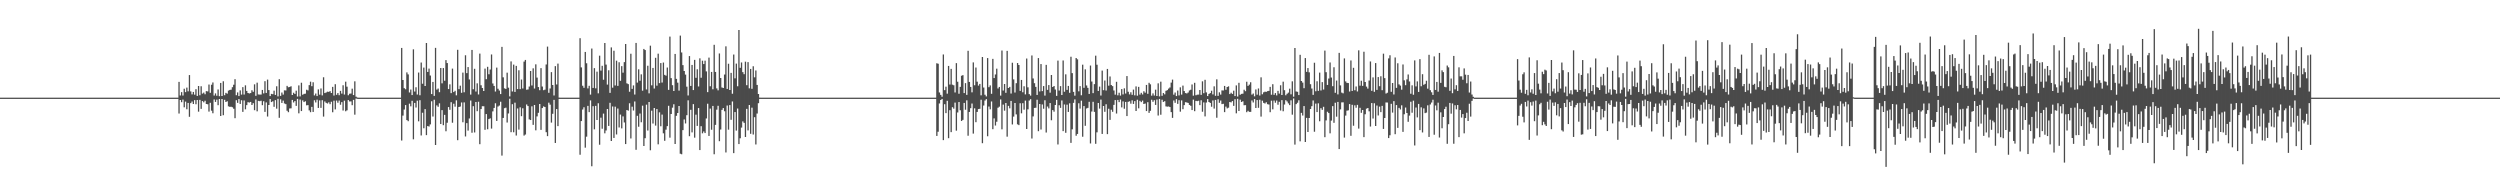<?xml version="1.0" encoding="UTF-8"?>
<svg xmlns="http://www.w3.org/2000/svg" width="1920" height="150">
  <path d="M0 74.995h1v1.000H0zM1 74.994h1v1.000H1zM2 74.996h1v1.000H2zM3 74.996h1v1.000H3zM4 74.996h1v1.000H4zM5 74.996h1v1.000H5zM6 74.996h1v1.000H6zM7 74.996h1v1.000H7zM8 74.996h1v1.000H8zM9 74.997h1v1.000H9zM10 74.996h1v1.000H10zM11 74.996h1v1.000H11zM12 74.996h1v1.000H12zM13 74.996h1v1.000H13zM14 74.997h1v1.000H14zM15 74.995h1v1.000H15zM16 74.996h1v1.000H16zM17 74.996h1v1.000H17zM18 74.995h1v1.000H18zM19 74.996h1v1.000H19zM20 74.997h1v1.000H20zM21 74.996h1v1.000H21zM22 74.997h1v1.000H22zM23 74.996h1v1.000H23zM24 74.996h1v1.000H24zM25 74.997h1v1.000H25zM26 74.997h1v1.000H26zM27 74.996h1v1.000H27zM28 74.997h1v1.000H28zM29 74.997h1v1.000H29zM30 74.997h1v1.000H30zM31 74.997h1v1.000H31zM32 74.997h1v1.000H32zM33 74.997h1v1.000H33zM34 74.997h1v1.000H34zM35 74.997h1v1.000H35zM36 74.997h1v1.000H36zM37 74.996h1v1.000H37zM38 74.997h1v1.000H38zM39 74.996h1v1.000H39zM40 74.997h1v1.000H40zM41 74.997h1v1.000H41zM42 74.996h1v1.000H42zM43 74.997h1v1.000H43zM44 74.997h1v1.000H44zM45 74.997h1v1.000H45zM46 74.997h1v1.000H46zM47 74.997h1v1.000H47zM48 74.997h1v1.000H48zM49 74.996h1v1.000H49zM50 74.997h1v1.000H50zM51 74.997h1v1.000H51zM52 74.997h1v1.000H52zM53 74.997h1v1.000H53zM54 74.997h1v1.000H54zM55 74.997h1v1.000H55zM56 74.997h1v1.000H56zM57 74.997h1v1.000H57zM58 74.997h1v1.000H58zM59 74.997h1v1.000H59zM60 74.997h1v1.000H60zM61 74.997h1v1.000H61zM62 74.997h1v1.000H62zM63 74.997h1v1.000H63zM64 74.997h1v1.000H64zM65 74.997h1v1.000H65zM66 74.998h1v1.000H66zM67 74.997h1v1.000H67zM68 74.997h1v1.000H68zM69 74.997h1v1.000H69zM70 74.997h1v1.000H70zM71 74.997h1v1.000H71zM72 74.997h1v1.000H72zM73 74.997h1v1.000H73zM74 74.997h1v1.000H74zM75 74.998h1v1.000H75zM76 74.997h1v1.000H76zM77 74.997h1v1.000H77zM78 74.997h1v1.000H78zM79 74.997h1v1.000H79zM80 74.997h1v1.000H80zM81 74.997h1v1.000H81zM82 74.997h1v1.000H82zM83 74.997h1v1.000H83zM84 74.997h1v1.000H84zM85 74.997h1v1.000H85zM86 74.997h1v1.000H86zM87 74.997h1v1.000H87zM88 74.997h1v1.000H88zM89 74.997h1v1.000H89zM90 74.997h1v1.000H90zM91 74.997h1v1.000H91zM92 74.997h1v1.000H92zM93 74.997h1v1.000H93zM94 74.997h1v1.000H94zM95 74.997h1v1.000H95zM96 74.997h1v1.000H96zM97 74.997h1v1.000H97zM98 74.997h1v1.000H98zM99 74.997h1v1.000H99zM100 74.998h1v1.000H100zM101 74.997h1v1.000H101zM102 74.997h1v1.000H102zM103 74.998h1v1.000H103zM104 74.998h1v1.000H104zM105 74.997h1v1.000H105zM106 74.997h1v1.000H106zM107 74.997h1v1.000H107zM108 74.997h1v1.000H108zM109 74.997h1v1.000H109zM110 74.997h1v1.000H110zM111 74.998h1v1.000H111zM112 74.998h1v1.000H112zM113 74.998h1v1.000H113zM114 74.998h1v1.000H114zM115 74.997h1v1.000H115zM116 74.997h1v1.000H116zM117 74.998h1v1.000H117zM118 74.997h1v1.000H118zM119 74.997h1v1.000H119zM120 74.997h1v1.000H120zM121 74.997h1v1.000H121zM122 74.997h1v1.000H122zM123 74.997h1v1.000H123zM124 74.997h1v1.000H124zM125 74.997h1v1.000H125zM126 74.997h1v1.000H126zM127 74.997h1v1.000H127zM128 74.997h1v1.000H128zM129 74.997h1v1.000H129zM130 74.997h1v1.000H130zM131 74.997h1v1.000H131zM132 74.997h1v1.000H132zM133 74.997h1v1.000H133zM134 74.997h1v1.000H134zM135 74.997h1v1.000H135zM136 74.997h1v1.000H136zM137 62.884h1v24.288H137zM138 73.297h1v3.516H138zM139 70.740h1v7.732H139zM140 73.383h1v3.109H140zM141 68.148h1v14.282H141zM142 70.755h1v7.289H142zM143 67.297h1v16.608H143zM144 70.123h1v8.906H144zM145 57.635h1v32.065H145zM146 70.202h1v9.025H146zM147 72.485h1v5.482H147zM148 70.610h1v9.272H148zM149 72.709h1v4.175H149zM150 68.512h1v11.557H150zM151 73.680h1v3.144H151zM152 66.050h1v19.708H152zM153 73.189h1v3.522H153zM154 66.268h1v17.354H154zM155 71.883h1v5.721H155zM156 71.110h1v7.505H156zM157 72.381h1v4.967H157zM158 69.975h1v9.882H158zM159 70.209h1v9.859H159zM160 64.917h1v20.784H160zM161 71.246h1v7.691H161zM162 65.068h1v19.923H162zM163 63.348h1v23.651H163zM164 73.395h1v3.002H164zM165 71.740h1v6.562H165zM166 73.510h1v3.042H166zM167 68.715h1v12.054H167zM168 73.862h1v2.192H168zM169 63.704h1v25.397H169zM170 73.716h1v2.296H170zM171 62.437h1v26.062H171zM172 73.111h1v3.540H172zM173 71.342h1v7.011H173zM174 71.951h1v5.832H174zM175 69.594h1v12.080H175zM176 69.054h1v13.033H176zM177 68.845h1v13.105H177zM178 66.988h1v15.389H178zM179 65.062h1v18.442H179zM180 60.804h1v29.987H180zM181 73.124h1v3.829H181zM182 70.987h1v8.009H182zM183 73.770h1v2.291H183zM184 69.433h1v10.407H184zM185 72.645h1v4.339H185zM186 66.919h1v19.010H186zM187 72.590h1v4.576H187zM188 65.542h1v18.442H188zM189 69.833h1v10.930H189zM190 71.427h1v7.065H190zM191 71.758h1v7.001H191zM192 71.490h1v6.808H192zM193 69.330h1v11.289H193zM194 70.525h1v8.740H194zM195 64.760h1v19.890H195zM196 73.594h1v2.801H196zM197 63.479h1v22.031H197zM198 72.570h1v4.894H198zM199 72.657h1v5.066H199zM200 72.622h1v4.748H200zM201 69.060h1v11.754H201zM202 71.718h1v6.033H202zM203 62.368h1v23.538H203zM204 71.384h1v7.264H204zM205 61.155h1v28.361H205zM206 69.166h1v11.454H206zM207 73.756h1v2.329H207zM208 72.107h1v6.264H208zM209 72.332h1v5.434H209zM210 69.654h1v12.366H210zM211 72.899h1v4.015H211zM212 66.227h1v17.221H212zM213 74.046h1v1.817H213zM214 60.834h1v29.652H214zM215 73.634h1v2.664H215zM216 71.042h1v8.032H216zM217 72.678h1v4.565H217zM218 69.379h1v10.095H218zM219 69.460h1v10.531H219zM220 65.955h1v19.083H220zM221 67.005h1v19.165H221zM222 66.789h1v16.509H222zM223 66.257h1v16.933H223zM224 72.963h1v3.780H224zM225 71.219h1v7.455H225zM226 72.136h1v5.474H226zM227 69.621h1v11.701H227zM228 74.134h1v1.784H228zM229 65.563h1v21.501H229zM230 74.029h1v2.410H230zM231 63.557h1v21.718H231zM232 72.771h1v4.316H232zM233 72.095h1v6.273H233zM234 71.914h1v5.873H234zM235 68.924h1v11.958H235zM236 69.421h1v11.322H236zM237 65.380h1v19.426H237zM238 62.735h1v23.434H238zM239 66.192h1v15.866H239zM240 63.171h1v22.779H240zM241 73.280h1v3.722H241zM242 71.844h1v6.853H242zM243 73.797h1v2.746H243zM244 68.647h1v14.249H244zM245 72.682h1v4.424H245zM246 67.924h1v14.897H246zM247 73.268h1v3.709H247zM248 59.356h1v30.196H248zM249 71.481h1v6.450H249zM250 71.030h1v7.961H250zM251 70.414h1v9.116H251zM252 70.554h1v8.012H252zM253 69.999h1v10.017H253zM254 71.445h1v6.683H254zM255 66.690h1v19.505H255zM256 73.377h1v3.931H256zM257 64.663h1v19.332H257zM258 72.798h1v4.405H258zM259 71.456h1v7.425H259zM260 73.101h1v4.101H260zM261 69.790h1v10.640H261zM262 71.868h1v6.549H262zM263 65.468h1v19.414H263zM264 72.594h1v4.709H264zM265 62.696h1v22.751H265zM266 66.579h1v18.133H266zM267 73.187h1v3.678H267zM268 72.003h1v5.942H268zM269 71.812h1v6.071H269zM270 68.094h1v12.676H270zM271 73.005h1v3.709H271zM272 62.482h1v25.596H272zM273 74.240h1v1.433H273zM274 74.924h1v1.000H274zM275 74.995h1v1.000H275zM276 74.995h1v1.000H276zM277 74.995h1v1.000H277zM278 74.996h1v1.000H278zM279 74.996h1v1.000H279zM280 74.996h1v1.000H280zM281 74.996h1v1.000H281zM282 74.996h1v1.000H282zM283 74.996h1v1.000H283zM284 74.995h1v1.000H284zM285 74.997h1v1.000H285zM286 74.996h1v1.000H286zM287 74.996h1v1.000H287zM288 74.996h1v1.000H288zM289 74.995h1v1.000H289zM290 74.995h1v1.000H290zM291 74.996h1v1.000H291zM292 74.996h1v1.000H292zM293 74.997h1v1.000H293zM294 74.996h1v1.000H294zM295 74.996h1v1.000H295zM296 74.996h1v1.000H296zM297 74.997h1v1.000H297zM298 74.996h1v1.000H298zM299 74.995h1v1.000H299zM300 74.996h1v1.000H300zM301 74.997h1v1.000H301zM302 74.996h1v1.000H302zM303 74.996h1v1.000H303zM304 74.996h1v1.000H304zM305 74.997h1v1.000H305zM306 74.997h1v1.000H306zM307 74.997h1v1.000H307zM308 36.806h1v71.097H308zM309 61.443h1v27.342H309zM310 67.762h1v16.375H310zM311 68.545h1v12.152H311zM312 55.625h1v36.597H312zM313 57.140h1v35.931H313zM314 71.033h1v8.586H314zM315 68.759h1v12.925H315zM316 73.008h1v4.392H316zM317 37.904h1v69.109H317zM318 70.275h1v8.785H318zM319 67.005h1v15.584H319zM320 72.628h1v4.676H320zM321 55.689h1v37.488H321zM322 73.189h1v3.741H322zM323 48.015h1v56.004H323zM324 64.306h1v22.257H324zM325 51.914h1v46.600H325zM326 66.055h1v17.769H326zM327 33.028h1v70.736H327zM328 55.257h1v41.550H328zM329 52.706h1v44.468H329zM330 58.011h1v37.541H330zM331 72.263h1v5.511H331zM332 62.913h1v26.574H332zM333 73.650h1v2.934H333zM334 36.740h1v74.598H334zM335 68.805h1v12.136H335zM336 68.019h1v13.988H336zM337 70.830h1v8.529H337zM338 52.219h1v43.005H338zM339 63.993h1v20.584H339zM340 52.271h1v43.886H340zM341 62.001h1v26.197H341zM342 46.178h1v54.639H342zM343 48.428h1v45.856H343zM344 68.403h1v13.800H344zM345 64.750h1v19.601H345zM346 71.543h1v6.949H346zM347 52.694h1v41.542H347zM348 70.703h1v8.941H348zM349 69.713h1v12.183H349zM350 73.204h1v3.842H350zM351 38.242h1v69.439H351zM352 68.468h1v13.704H352zM353 65.800h1v16.007H353zM354 71.263h1v7.407H354zM355 55.736h1v38.145H355zM356 70.883h1v7.763H356zM357 42.458h1v62.350H357zM358 56.152h1v38.400H358zM359 51.482h1v48.802H359zM360 61.028h1v29.934H360zM361 72.638h1v4.568H361zM362 38.337h1v63.582H362zM363 68.557h1v13.021H363zM364 52.831h1v48.921H364zM365 70.322h1v8.023H365zM366 64.023h1v21.401H366zM367 72.546h1v5.591H367zM368 41.173h1v69.549H368zM369 65.489h1v18.284H369zM370 67.607h1v13.942H370zM371 69.899h1v11.730H371zM372 52.709h1v46.980H372zM373 60.800h1v26.806H373zM374 51.300h1v47.969H374zM375 57.013h1v34.427H375zM376 53.396h1v37.501H376zM377 41.831h1v56.919H377zM378 64.111h1v21.468H378zM379 66.004h1v16.882H379zM380 70.288h1v9.029H380zM381 51.901h1v40.986H381zM382 68.152h1v13.662H382zM383 69.503h1v11.539H383zM384 72.227h1v5.925H384zM385 35.994h1v83.489H385zM386 59.387h1v31.183H386zM387 67.853h1v15.269H387zM388 68.312h1v14.355H388zM389 55.787h1v38.292H389zM390 67.318h1v19.801H390zM391 74.013h1v1.836H391zM392 47.140h1v54.397H392zM393 70.222h1v9.779H393zM394 49.628h1v51.931H394zM395 70.606h1v8.226H395zM396 50.611h1v53.467H396zM397 68.383h1v14.908H397zM398 53.943h1v45.577H398zM399 68.468h1v13.975H399zM400 61.065h1v28.160H400zM401 67.934h1v15.239H401zM402 47.294h1v56.841H402zM403 46.032h1v57.264H403zM404 68.907h1v11.312H404zM405 68.691h1v12.768H405zM406 66.434h1v25.267H406zM407 54.523h1v37.663H407zM408 65.639h1v16.003H408zM409 52.470h1v43.418H409zM410 67.989h1v12.668H410zM411 49.428h1v50.679H411zM412 59.583h1v29.795H412zM413 66.846h1v19.797H413zM414 69.279h1v10.594H414zM415 52.345h1v47.398H415zM416 66.433h1v16.545H416zM417 69.270h1v12.455H417zM418 68.848h1v13.304H418zM419 49.520h1v52.024H419zM420 35.810h1v68.727H420zM421 71.248h1v7.599H421zM422 67.944h1v12.429H422zM423 55.389h1v38.775H423zM424 65.283h1v22.103H424zM425 73.317h1v3.386H425zM426 50.804h1v58.994H426zM427 64.856h1v18.912H427zM428 48.864h1v48.023H428zM429 74.979h1v1.000H429zM430 74.997h1v1.000H430zM431 74.997h1v1.000H431zM432 74.997h1v1.000H432zM433 74.997h1v1.000H433zM434 74.997h1v1.000H434zM435 74.997h1v1.000H435zM436 74.996h1v1.000H436zM437 74.997h1v1.000H437zM438 74.997h1v1.000H438zM439 74.996h1v1.000H439zM440 74.997h1v1.000H440zM441 74.997h1v1.000H441zM442 74.997h1v1.000H442zM443 74.996h1v1.000H443zM444 74.997h1v1.000H444zM445 29.346h1v89.503H445zM446 51.752h1v41.241H446zM447 65.850h1v18.263H447zM448 67.439h1v14.943H448zM449 39.886h1v73.542H449zM450 48.578h1v56.376H450zM451 67.876h1v13.443H451zM452 65.871h1v20.226H452zM453 72.657h1v4.452H453zM454 37.299h1v90.400H454zM455 67.536h1v14.010H455zM456 52.347h1v46.963H456zM457 67.853h1v13.466H457zM458 55.048h1v37.094H458zM459 71.684h1v7.610H459zM460 42.766h1v68.370H460zM461 54.233h1v36.113H461zM462 50.515h1v48.329H462zM463 61.235h1v26.023H463zM464 33.037h1v69.365H464zM465 49.603h1v50.586H465zM466 64.955h1v18.753H466zM467 53.970h1v42.740H467zM468 71.323h1v7.638H468zM469 36.390h1v71.923H469zM470 67.317h1v14.424H470zM471 38.973h1v66.941H471zM472 65.647h1v16.279H472zM473 46.613h1v56.662H473zM474 65.961h1v17.410H474zM475 47.807h1v50.094H475zM476 62.074h1v25.919H476zM477 50.776h1v47.839H477zM478 55.812h1v33.585H478zM479 47.700h1v46.355H479zM480 33.775h1v76.880H480zM481 63.990h1v20.472H481zM482 64.628h1v20.355H482zM483 70.455h1v8.831H483zM484 41.253h1v65.108H484zM485 68.259h1v13.666H485zM486 65.583h1v19.321H486zM487 72.618h1v5.311H487zM488 32.955h1v82.088H488zM489 63.430h1v25.484H489zM490 53.252h1v44.104H490zM491 61.987h1v25.191H491zM492 57.071h1v36.833H492zM493 69.631h1v11.525H493zM494 37.604h1v74.517H494zM495 38.451h1v67.705H495zM496 68.727h1v11.639H496zM497 50.480h1v49.776H497zM498 71.684h1v6.642H498zM499 35.051h1v80.329H499zM500 65.545h1v19.453H500zM501 52.150h1v42.733H501zM502 68.000h1v14.935H502zM503 44.407h1v52.079H503zM504 65.769h1v18.015H504zM505 41.232h1v69.616H505zM506 63.847h1v22.429H506zM507 48.439h1v48.547H507zM508 63.399h1v24.622H508zM509 48.002h1v54.402H509zM510 57.478h1v50.669H510zM511 58.121h1v41.470H511zM512 51.843h1v45.020H512zM513 69.027h1v12.220H513zM514 28.093h1v77.633H514zM515 59.996h1v27.547H515zM516 65.453h1v17.236H516zM517 69.906h1v10.154H517zM518 41.441h1v69.147H518zM519 60.593h1v28.348H519zM520 63.493h1v23.293H520zM521 69.575h1v11.851H521zM522 27.328h1v90.733H522zM523 40.283h1v78.186H523zM524 50.027h1v49.932H524zM525 54.508h1v37.253H525zM526 57.314h1v37.529H526zM527 66.576h1v21.875H527zM528 73.323h1v3.740H528zM529 43.062h1v61.556H529zM530 66.010h1v18.340H530zM531 49.879h1v51.793H531zM532 69.177h1v10.816H532zM533 45.978h1v59.761H533zM534 59.742h1v28.346H534zM535 53.185h1v43.507H535zM536 66.390h1v16.614H536zM537 44.807h1v70.434H537zM538 59.706h1v37.231H538zM539 46.612h1v55.788H539zM540 49.185h1v51.798H540zM541 46.568h1v55.637H541zM542 54.845h1v36.111H542zM543 70.740h1v8.935H543zM544 44.220h1v60.169H544zM545 66.245h1v17.135H545zM546 55.246h1v44.392H546zM547 68.572h1v12.770H547zM548 34.426h1v84.060H548zM549 55.226h1v40.653H549zM550 67.898h1v16.332H550zM551 69.354h1v11.904H551zM552 41.086h1v67.348H552zM553 59.924h1v39.533H553zM554 67.186h1v17.197H554zM555 67.577h1v15.410H555zM556 57.230h1v28.239H556zM557 35.588h1v81.485H557zM558 68.307h1v12.741H558zM559 48.937h1v50.631H559zM560 69.102h1v11.565H560zM561 55.940h1v36.057H561zM562 72.007h1v5.914H562zM563 41.886h1v75.741H563zM564 60.171h1v25.920H564zM565 48.836h1v51.488H565zM566 66.235h1v17.136H566zM567 23.035h1v87.632H567zM568 52.069h1v54.124H568zM569 47.998h1v50.012H569zM570 55.422h1v37.836H570zM571 56.973h1v37.414H571zM572 47.386h1v57.820H572zM573 65.412h1v18.196H573zM574 47.708h1v52.461H574zM575 67.835h1v12.803H575zM576 52.921h1v49.845H576zM577 68.221h1v14.493H577zM578 50.887h1v52.430H578zM579 59.366h1v30.642H579zM580 54.113h1v56.835H580zM581 65.217h1v21.969H581zM582 72.203h1v7.040H582zM583 74.983h1v1.000H583zM584 74.997h1v1.000H584zM585 74.997h1v1.000H585zM586 74.997h1v1.000H586zM587 74.997h1v1.000H587zM588 74.997h1v1.000H588zM589 74.997h1v1.000H589zM590 74.997h1v1.000H590zM591 74.997h1v1.000H591zM592 74.996h1v1.000H592zM593 74.997h1v1.000H593zM594 74.997h1v1.000H594zM595 74.996h1v1.000H595zM596 74.997h1v1.000H596zM597 74.996h1v1.000H597zM598 74.996h1v1.000H598zM599 74.997h1v1.000H599zM600 74.996h1v1.000H600zM601 74.996h1v1.000H601zM602 74.996h1v1.000H602zM603 74.997h1v1.000H603zM604 74.996h1v1.000H604zM605 74.997h1v1.000H605zM606 74.996h1v1.000H606zM607 74.996h1v1.000H607zM608 74.995h1v1.000H608zM609 74.996h1v1.000H609zM610 74.996h1v1.000H610zM611 74.996h1v1.000H611zM612 74.996h1v1.000H612zM613 74.996h1v1.000H613zM614 74.996h1v1.000H614zM615 74.996h1v1.000H615zM616 74.996h1v1.000H616zM617 74.996h1v1.000H617zM618 74.996h1v1.000H618zM619 74.995h1v1.000H619zM620 74.996h1v1.000H620zM621 74.995h1v1.000H621zM622 74.995h1v1.000H622zM623 74.996h1v1.000H623zM624 74.995h1v1.000H624zM625 74.995h1v1.000H625zM626 74.995h1v1.000H626zM627 74.995h1v1.000H627zM628 74.996h1v1.000H628zM629 74.995h1v1.000H629zM630 74.995h1v1.000H630zM631 74.996h1v1.000H631zM632 74.995h1v1.000H632zM633 74.995h1v1.000H633zM634 74.996h1v1.000H634zM635 74.996h1v1.000H635zM636 74.995h1v1.000H636zM637 74.995h1v1.000H637zM638 74.994h1v1.000H638zM639 74.995h1v1.000H639zM640 74.995h1v1.000H640zM641 74.995h1v1.000H641zM642 74.995h1v1.000H642zM643 74.996h1v1.000H643zM644 74.995h1v1.000H644zM645 74.995h1v1.000H645zM646 74.995h1v1.000H646zM647 74.994h1v1.000H647zM648 74.995h1v1.000H648zM649 74.996h1v1.000H649zM650 74.995h1v1.000H650zM651 74.995h1v1.000H651zM652 74.995h1v1.000H652zM653 74.993h1v1.000H653zM654 74.995h1v1.000H654zM655 74.995h1v1.000H655zM656 74.995h1v1.000H656zM657 74.995h1v1.000H657zM658 74.995h1v1.000H658zM659 74.995h1v1.000H659zM660 74.995h1v1.000H660zM661 74.994h1v1.000H661zM662 74.995h1v1.000H662zM663 74.995h1v1.000H663zM664 74.995h1v1.000H664zM665 74.994h1v1.000H665zM666 74.995h1v1.000H666zM667 74.995h1v1.000H667zM668 74.995h1v1.000H668zM669 74.995h1v1.000H669zM670 74.995h1v1.000H670zM671 74.995h1v1.000H671zM672 74.995h1v1.000H672zM673 74.995h1v1.000H673zM674 74.994h1v1.000H674zM675 74.994h1v1.000H675zM676 74.995h1v1.000H676zM677 74.994h1v1.000H677zM678 74.995h1v1.000H678zM679 74.995h1v1.000H679zM680 74.994h1v1.000H680zM681 74.995h1v1.000H681zM682 74.995h1v1.000H682zM683 74.995h1v1.000H683zM684 74.995h1v1.000H684zM685 74.993h1v1.000H685zM686 74.994h1v1.000H686zM687 74.994h1v1.000H687zM688 74.995h1v1.000H688zM689 74.995h1v1.000H689zM690 74.995h1v1.000H690zM691 74.994h1v1.000H691zM692 74.995h1v1.000H692zM693 74.995h1v1.000H693zM694 74.995h1v1.000H694zM695 74.995h1v1.000H695zM696 74.995h1v1.000H696zM697 74.994h1v1.000H697zM698 74.995h1v1.000H698zM699 74.994h1v1.000H699zM700 74.995h1v1.000H700zM701 74.995h1v1.000H701zM702 74.995h1v1.000H702zM703 74.996h1v1.000H703zM704 74.994h1v1.000H704zM705 74.994h1v1.000H705zM706 74.996h1v1.000H706zM707 74.994h1v1.000H707zM708 74.995h1v1.000H708zM709 74.995h1v1.000H709zM710 74.995h1v1.000H710zM711 74.994h1v1.000H711zM712 74.995h1v1.000H712zM713 74.995h1v1.000H713zM714 74.995h1v1.000H714zM715 74.994h1v1.000H715zM716 74.995h1v1.000H716zM717 74.995h1v1.000H717zM718 74.996h1v1.000H718zM719 48.570h1v55.822H719zM720 48.950h1v52.240H720zM721 71.024h1v8.431H721zM722 72.838h1v3.955H722zM723 74.267h1v1.691H723zM724 41.847h1v65.756H724zM725 69.215h1v10.835H725zM726 66.569h1v20.324H726zM727 71.912h1v5.480H727zM728 50.647h1v55.483H728zM729 64.926h1v19.693H729zM730 52.871h1v48.622H730zM731 65.009h1v17.301H731zM732 65.462h1v17.973H732zM733 71.018h1v7.800H733zM734 48.511h1v51.833H734zM735 62.760h1v23.588H735zM736 72.007h1v6.355H736zM737 66.706h1v17.995H737zM738 58.165h1v34.757H738zM739 57.718h1v34.322H739zM740 71.475h1v7.603H740zM741 63.823h1v20.459H741zM742 72.867h1v4.182H742zM743 39.010h1v65.224H743zM744 62.946h1v23.017H744zM745 66.740h1v16.341H745zM746 70.935h1v8.561H746zM747 47.921h1v54.689H747zM748 65.484h1v17.706H748zM749 51.845h1v41.983H749zM750 62.712h1v23.255H750zM751 65.764h1v18.020H751zM752 64.482h1v19.052H752zM753 73.200h1v3.381H753zM754 43.788h1v66.178H754zM755 67.251h1v13.812H755zM756 72.771h1v4.430H756zM757 74.048h1v2.108H757zM758 44.606h1v60.035H758zM759 66.988h1v14.836H759zM760 65.601h1v18.374H760zM761 72.050h1v5.859H761zM762 45.205h1v54.021H762zM763 59.980h1v30.937H763zM764 57.212h1v39.209H764zM765 52.736h1v40.774H765zM766 67.948h1v14.769H766zM767 66.750h1v15.177H767zM768 73.447h1v2.925H768zM769 38.808h1v60.537H769zM770 69.507h1v10.845H770zM771 64.510h1v20.459H771zM772 71.250h1v7.869H772zM773 39.067h1v65.893H773zM774 67.585h1v13.716H774zM775 66.727h1v16.468H775zM776 71.818h1v5.703H776zM777 48.188h1v47.386H777zM778 60.999h1v28.567H778zM779 71.067h1v8.022H779zM780 63.880h1v23.985H780zM781 48.366h1v47.116H781zM782 49.943h1v46.144H782zM783 69.805h1v9.506H783zM784 61.370h1v25.687H784zM785 70.839h1v8.438H785zM786 66.276h1v17.961H786zM787 72.507h1v4.772H787zM788 44.932h1v54.155H788zM789 67.050h1v16.901H789zM790 72.305h1v4.928H790zM791 73.430h1v2.764H791zM792 42.615h1v63.772H792zM793 60.269h1v29.122H793zM794 63.875h1v19.039H794zM795 66.710h1v16.036H795zM796 72.926h1v3.656H796zM797 44.580h1v56.174H797zM798 70.232h1v9.623H798zM799 49.193h1v50.313H799zM800 70.004h1v10.202H800zM801 66.113h1v17.412H801zM802 73.436h1v3.567H802zM803 49.796h1v51.995H803zM804 69.027h1v12.770H804zM805 65.354h1v17.899H805zM806 71.183h1v7.954H806zM807 57.579h1v34.768H807zM808 66.820h1v17.730H808zM809 66.032h1v19.717H809zM810 68.756h1v11.900H810zM811 73.604h1v3.088H811zM812 46.520h1v64.441H812zM813 69.506h1v11.336H813zM814 66.133h1v16.733H814zM815 72.939h1v4.241H815zM816 46.432h1v54.267H816zM817 70.438h1v9.806H817zM818 57.104h1v44.882H818zM819 68.997h1v11.380H819zM820 66.007h1v19.942H820zM821 71.262h1v8.084H821zM822 43.568h1v66.174H822zM823 56.185h1v43.167H823zM824 70.570h1v8.438H824zM825 73.452h1v2.904H825zM826 44.524h1v59.727H826zM827 45.569h1v57.268H827zM828 70.122h1v9.183H828zM829 66.159h1v17.272H829zM830 73.153h1v4.180H830zM831 49.640h1v55.349H831zM832 67.409h1v14.056H832zM833 53.266h1v43.345H833zM834 65.630h1v17.663H834zM835 67.459h1v15.365H835zM836 72.131h1v6.042H836zM837 50.336h1v59.835H837zM838 62.608h1v23.074H838zM839 71.549h1v6.615H839zM840 64.635h1v21.255H840zM841 42.741h1v67.708H841zM842 49.710h1v51.917H842zM843 69.861h1v9.252H843zM844 66.522h1v16.884H844zM845 73.344h1v3.128H845zM846 54.244h1v48.625H846zM847 69.286h1v12.147H847zM848 61.837h1v24.048H848zM849 69.530h1v10.570H849zM850 52.929h1v50.093H850zM851 65.809h1v17.717H851zM852 58.746h1v33.303H852zM853 65.307h1v18.982H853zM854 66.153h1v19.716H854zM855 69.473h1v11.074H855zM856 72.690h1v4.164H856zM857 62.816h1v24.368H857zM858 73.205h1v3.545H858zM859 71.241h1v7.213H859zM860 73.425h1v3.005H860zM861 68.382h1v14.085H861zM862 72.508h1v5.369H862zM863 67.821h1v15.700H863zM864 71.813h1v6.474H864zM865 58.399h1v30.735H865zM866 70.461h1v7.733H866zM867 72.517h1v5.247H867zM868 70.840h1v8.779H868zM869 72.824h1v4.249H869zM870 68.828h1v11.017H870zM871 73.193h1v4.479H871zM872 66.377h1v18.888H872zM873 73.448h1v3.168H873zM874 66.714h1v16.473H874zM875 72.673h1v4.751H875zM876 71.259h1v7.174H876zM877 72.529h1v4.722H877zM878 70.082h1v9.796H878zM879 71.160h1v8.360H879zM880 65.227h1v20.085H880zM881 72.033h1v6.451H881zM882 63.588h1v23.083H882zM883 64.751h1v20.365H883zM884 73.469h1v3.111H884zM885 71.743h1v6.442H885zM886 73.370h1v3.583H886zM887 68.873h1v11.727H887zM888 73.739h1v2.676H888zM889 64.024h1v24.698H889zM890 74.025h1v1.949H890zM891 62.739h1v25.375H891zM892 73.598h1v3.015H892zM893 71.426h1v6.840H893zM894 72.453h1v5.268H894zM895 69.710h1v11.996H895zM896 69.205h1v12.693H896zM897 68.037h1v13.745H897zM898 67.181h1v15.031H898zM899 63.420h1v22.683H899zM900 61.109h1v29.388H900zM901 72.722h1v4.447H901zM902 71.055h1v7.871H902zM903 73.794h1v2.330H903zM904 69.541h1v10.207H904zM905 73.262h1v3.685H905zM906 67.053h1v18.684H906zM907 72.629h1v4.491H907zM908 65.766h1v18.101H908zM909 69.933h1v10.795H909zM910 71.477h1v7.017H910zM911 71.805h1v6.903H911zM912 71.080h1v7.950H912zM913 69.488h1v11.113H913zM914 68.929h1v12.351H914zM915 64.889h1v19.642H915zM916 73.450h1v3.023H916zM917 63.608h1v21.782H917zM918 73.157h1v4.288H918zM919 72.680h1v5.015H919zM920 72.642h1v4.699H920zM921 69.120h1v11.635H921zM922 72.875h1v4.148H922zM923 62.482h1v23.331H923zM924 71.582h1v7.038H924zM925 61.267h1v28.136H925zM926 70.943h1v7.826H926zM927 73.766h1v2.326H927zM928 72.127h1v6.220H928zM929 71.492h1v7.580H929zM930 69.693h1v12.277H930zM931 72.497h1v4.641H931zM932 66.283h1v17.113H932zM933 73.565h1v3.158H933zM934 60.910h1v29.493H934zM935 73.635h1v2.622H935zM936 70.902h1v8.035H936zM937 72.637h1v4.599H937zM938 69.414h1v10.556H938zM939 69.500h1v10.202H939zM940 65.996h1v20.112H940zM941 68.926h1v12.944H941zM942 66.822h1v16.439H942zM943 66.291h1v16.391H943zM944 72.248h1v6.080H944zM945 71.228h1v7.432H945zM946 72.144h1v5.458H946zM947 69.636h1v11.664H947zM948 73.795h1v2.385H948zM949 65.589h1v21.441H949zM950 74.161h1v1.739H950zM951 63.586h1v21.665H951zM952 72.775h1v3.773H952zM953 72.099h1v6.260H953zM954 71.923h1v5.858H954zM955 68.934h1v11.934H955zM956 70.053h1v10.678H956zM957 62.757h1v23.394H957zM958 65.935h1v19.181H958zM959 64.981h1v20.948H959zM960 63.187h1v22.704H960zM961 72.658h1v4.479H961zM962 71.848h1v6.843H962zM963 73.972h1v2.117H963zM964 68.707h1v14.222H964zM965 72.727h1v4.106H965zM966 67.931h1v14.879H966zM967 73.360h1v3.233H967zM968 59.395h1v30.170H968zM969 72.401h1v4.894H969zM970 70.935h1v8.050H970zM971 70.416h1v9.108H971zM972 70.560h1v8.000H972zM973 70.002h1v10.009H973zM974 69.802h1v10.498H974zM975 66.693h1v19.497H975zM976 72.772h1v4.534H976zM977 64.670h1v19.319H977zM978 72.802h1v4.404H978zM979 71.457h1v7.422H979zM980 73.286h1v3.914H980zM981 69.795h1v10.633H981zM982 71.869h1v6.330H982zM983 65.473h1v19.407H983zM984 72.961h1v3.956H984zM985 62.701h1v22.741H985zM986 69.289h1v10.980H986zM987 73.189h1v3.770H987zM988 72.003h1v5.939H988zM989 71.118h1v8.289H989zM990 68.099h1v12.660H990zM991 72.424h1v4.622H991zM992 62.475h1v25.601H992zM993 74.251h1v1.356H993zM994 36.851h1v74.223H994zM995 70.270h1v9.691H995zM996 70.519h1v8.402H996zM997 72.991h1v4.021H997zM998 42.065h1v66.499H998zM999 62.208h1v24.474H999zM1000 63.422h1v25.324H1000zM1001 67.741h1v13.730H1001zM1002 44.606h1v64.442H1002zM1003 55.176h1v35.345H1003zM1004 52.270h1v49.101H1004zM1005 55.527h1v35.088H1005zM1006 64.685h1v19.007H1006zM1007 67.985h1v13.594H1007zM1008 72.874h1v4.286H1008zM1009 48.156h1v53.019H1009zM1010 70.081h1v9.503H1010zM1011 62.405h1v23.677H1011zM1012 69.791h1v9.581H1012zM1013 55.778h1v37.364H1013zM1014 69.458h1v13.642H1014zM1015 63.083h1v21.277H1015zM1016 68.761h1v13.273H1016zM1017 38.851h1v66.521H1017zM1018 55.453h1v36.990H1018zM1019 65.251h1v20.553H1019zM1020 60.308h1v26.545H1020zM1021 47.995h1v54.414H1021zM1022 59.559h1v33.072H1022zM1023 66.192h1v15.336H1023zM1024 51.640h1v42.655H1024zM1025 71.294h1v7.585H1025zM1026 61.835h1v27.788H1026zM1027 72.483h1v5.815H1027zM1028 40.579h1v73.922H1028zM1029 65.593h1v18.405H1029zM1030 71.096h1v7.569H1030zM1031 71.675h1v6.912H1031zM1032 44.853h1v60.813H1032zM1033 62.503h1v26.266H1033zM1034 63.620h1v21.362H1034zM1035 63.789h1v20.963H1035zM1036 70.298h1v9.647H1036zM1037 46.432h1v57.843H1037zM1038 69.829h1v10.660H1038zM1039 52.055h1v44.522H1039zM1040 69.331h1v11.552H1040zM1041 66.390h1v16.355H1041zM1042 70.232h1v10.328H1042zM1043 38.655h1v60.089H1043zM1044 65.778h1v16.997H1044zM1045 62.018h1v24.613H1045zM1046 65.921h1v18.541H1046zM1047 39.738h1v65.603H1047zM1048 62.959h1v24.793H1048zM1049 66.493h1v16.954H1049zM1050 68.029h1v14.938H1050zM1051 61.871h1v23.628H1051zM1052 47.199h1v49.962H1052zM1053 69.721h1v9.458H1053zM1054 59.461h1v31.587H1054zM1055 70.498h1v8.813H1055zM1056 48.411h1v48.382H1056zM1057 68.998h1v12.034H1057zM1058 59.196h1v29.481H1058zM1059 66.213h1v15.671H1059zM1060 58.560h1v27.573H1060zM1061 69.287h1v12.038H1061zM1062 41.204h1v57.802H1062zM1063 60.022h1v30.592H1063zM1064 71.853h1v6.817H1064zM1065 71.198h1v7.540H1065zM1066 44.842h1v61.195H1066zM1067 42.431h1v61.453H1067zM1068 70.505h1v9.215H1068zM1069 63.768h1v22.708H1069zM1070 72.541h1v5.117H1070zM1071 44.158h1v58.905H1071zM1072 67.499h1v13.190H1072zM1073 48.612h1v49.606H1073zM1074 64.809h1v18.015H1074zM1075 65.745h1v18.308H1075zM1076 68.877h1v11.997H1076zM1077 49.509h1v51.788H1077zM1078 61.697h1v26.059H1078zM1079 65.450h1v17.161H1079zM1080 60.961h1v25.824H1080zM1081 57.213h1v36.311H1081zM1082 62.580h1v26.208H1082zM1083 72.006h1v6.111H1083zM1084 65.560h1v21.017H1084zM1085 72.748h1v4.551H1085zM1086 46.400h1v65.328H1086zM1087 66.361h1v16.238H1087zM1088 62.519h1v27.622H1088zM1089 70.599h1v9.227H1089zM1090 45.427h1v54.524H1090zM1091 66.236h1v16.172H1091zM1092 57.003h1v44.740H1092zM1093 65.122h1v18.131H1093zM1094 64.407h1v22.489H1094zM1095 62.000h1v24.461H1095zM1096 68.121h1v12.777H1096zM1097 42.095h1v63.061H1097zM1098 69.268h1v10.982H1098zM1099 70.853h1v7.896H1099zM1100 72.933h1v3.675H1100zM1101 43.325h1v60.141H1101zM1102 69.055h1v11.953H1102zM1103 62.945h1v21.805H1103zM1104 70.379h1v8.494H1104zM1105 40.630h1v64.971H1105zM1106 63.629h1v22.638H1106zM1107 54.016h1v44.470H1107zM1108 55.398h1v34.463H1108zM1109 66.642h1v17.138H1109zM1110 67.013h1v14.936H1110zM1111 50.324h1v60.125H1111zM1112 51.712h1v43.691H1112zM1113 69.723h1v9.355H1113zM1114 60.330h1v26.969H1114zM1115 71.598h1v7.848H1115zM1116 42.965h1v67.401H1116zM1117 68.593h1v12.262H1117zM1118 65.452h1v18.501H1118zM1119 69.819h1v10.830H1119zM1120 51.722h1v53.604H1120zM1121 58.611h1v25.807H1121zM1122 58.617h1v31.676H1122zM1123 61.212h1v26.390H1123zM1124 52.505h1v49.916H1124zM1125 57.340h1v33.347H1125zM1126 63.950h1v22.621H1126zM1127 57.547h1v35.386H1127zM1128 71.073h1v8.615H1128zM1129 62.643h1v26.896H1129zM1130 72.608h1v4.864H1130zM1131 74.355h1v1.338H1131zM1132 74.997h1v1.000H1132zM1133 74.997h1v1.000H1133zM1134 74.996h1v1.000H1134zM1135 74.996h1v1.000H1135zM1136 74.997h1v1.000H1136zM1137 74.996h1v1.000H1137zM1138 74.997h1v1.000H1138zM1139 74.997h1v1.000H1139zM1140 74.997h1v1.000H1140zM1141 74.997h1v1.000H1141zM1142 74.997h1v1.000H1142zM1143 74.996h1v1.000H1143zM1144 74.997h1v1.000H1144zM1145 74.997h1v1.000H1145zM1146 74.996h1v1.000H1146zM1147 74.997h1v1.000H1147zM1148 74.997h1v1.000H1148zM1149 74.996h1v1.000H1149zM1150 74.997h1v1.000H1150zM1151 74.997h1v1.000H1151zM1152 74.997h1v1.000H1152zM1153 74.998h1v1.000H1153zM1154 74.997h1v1.000H1154zM1155 74.996h1v1.000H1155zM1156 74.997h1v1.000H1156zM1157 74.997h1v1.000H1157zM1158 74.997h1v1.000H1158zM1159 74.997h1v1.000H1159zM1160 74.997h1v1.000H1160zM1161 74.996h1v1.000H1161zM1162 74.997h1v1.000H1162zM1163 74.997h1v1.000H1163zM1164 74.997h1v1.000H1164zM1165 45.420h1v50.861H1165zM1166 61.827h1v27.153H1166zM1167 68.842h1v12.190H1167zM1168 71.228h1v8.480H1168zM1169 57.026h1v32.623H1169zM1170 55.556h1v38.445H1170zM1171 72.062h1v6.217H1171zM1172 69.017h1v12.744H1172zM1173 73.172h1v4.092H1173zM1174 44.104h1v63.314H1174zM1175 71.027h1v7.481H1175zM1176 68.616h1v12.510H1176zM1177 71.978h1v5.973H1177zM1178 56.115h1v36.980H1178zM1179 72.967h1v4.278H1179zM1180 46.282h1v57.788H1180zM1181 64.273h1v24.342H1181zM1182 68.829h1v11.234H1182zM1183 71.681h1v7.265H1183zM1184 55.110h1v41.033H1184zM1185 56.954h1v36.603H1185zM1186 53.530h1v42.022H1186zM1187 54.094h1v42.686H1187zM1188 71.771h1v6.382H1188zM1189 63.640h1v20.516H1189zM1190 73.632h1v2.874H1190zM1191 46.102h1v53.108H1191zM1192 70.175h1v8.634H1192zM1193 68.059h1v13.231H1193zM1194 71.653h1v6.928H1194zM1195 60.833h1v27.765H1195zM1196 70.404h1v9.407H1196zM1197 56.125h1v33.266H1197zM1198 68.015h1v15.029H1198zM1199 48.010h1v52.071H1199zM1200 53.901h1v47.094H1200zM1201 71.066h1v8.046H1201zM1202 66.451h1v15.781H1202zM1203 73.885h1v2.568H1203zM1204 55.459h1v39.849H1204zM1205 71.871h1v6.549H1205zM1206 69.311h1v12.110H1206zM1207 72.497h1v4.781H1207zM1208 38.662h1v66.498H1208zM1209 68.795h1v13.613H1209zM1210 68.931h1v11.681H1210zM1211 70.610h1v8.642H1211zM1212 56.303h1v37.158H1212zM1213 69.111h1v9.852H1213zM1214 57.534h1v45.900H1214zM1215 46.114h1v57.075H1215zM1216 70.454h1v8.510H1216zM1217 68.257h1v13.379H1217zM1218 74.056h1v2.171H1218zM1219 56.387h1v43.167H1219zM1220 71.496h1v7.483H1220zM1221 51.817h1v47.195H1221zM1222 69.916h1v11.838H1222zM1223 65.331h1v19.276H1223zM1224 72.534h1v5.206H1224zM1225 44.926h1v59.594H1225zM1226 66.902h1v19.170H1226zM1227 67.410h1v14.135H1227zM1228 69.119h1v12.540H1228zM1229 58.923h1v33.001H1229zM1230 65.498h1v18.272H1230zM1231 56.737h1v33.372H1231zM1232 65.640h1v19.449H1232zM1233 72.052h1v5.531H1233zM1234 51.715h1v48.957H1234zM1235 71.139h1v8.325H1235zM1236 68.584h1v12.078H1236zM1237 72.723h1v4.349H1237zM1238 54.396h1v40.397H1238zM1239 68.660h1v13.301H1239zM1240 69.095h1v12.981H1240zM1241 71.915h1v6.114H1241zM1242 42.618h1v64.763H1242zM1243 59.420h1v33.887H1243zM1244 71.659h1v6.635H1244zM1245 68.929h1v11.709H1245zM1246 56.146h1v37.695H1246zM1247 67.214h1v18.191H1247zM1248 74.244h1v1.706H1248zM1249 47.314h1v51.112H1249zM1250 70.234h1v9.760H1250zM1251 68.457h1v11.436H1251zM1252 72.785h1v3.942H1252zM1253 54.859h1v41.384H1253zM1254 66.271h1v16.896H1254zM1255 52.047h1v45.601H1255zM1256 66.873h1v16.463H1256zM1257 63.473h1v22.189H1257zM1258 70.695h1v8.387H1258zM1259 46.532h1v49.366H1259zM1260 50.833h1v46.540H1260zM1261 72.132h1v5.137H1261zM1262 68.179h1v13.400H1262zM1263 73.400h1v3.033H1263zM1264 61.612h1v27.776H1264zM1265 72.582h1v4.997H1265zM1266 56.837h1v34.096H1266zM1267 71.771h1v6.385H1267zM1268 48.531h1v52.411H1268zM1269 65.519h1v19.848H1269zM1270 66.458h1v15.667H1270zM1271 70.449h1v9.055H1271zM1272 55.589h1v39.699H1272zM1273 60.433h1v26.132H1273zM1274 70.964h1v8.527H1274zM1275 69.099h1v12.086H1275zM1276 72.289h1v4.817H1276zM1277 33.990h1v70.928H1277zM1278 71.674h1v7.389H1278zM1279 69.008h1v12.047H1279zM1280 72.750h1v4.318H1280zM1281 56.018h1v37.649H1281zM1282 73.294h1v3.192H1282zM1283 48.596h1v58.392H1283zM1284 63.647h1v22.122H1284zM1285 69.926h1v10.897H1285zM1286 71.643h1v7.503H1286zM1287 54.903h1v42.876H1287zM1288 62.430h1v29.838H1288zM1289 52.673h1v43.903H1289zM1290 59.309h1v34.611H1290zM1291 69.924h1v11.425H1291zM1292 64.636h1v19.423H1292zM1293 73.496h1v2.827H1293zM1294 43.559h1v60.639H1294zM1295 71.180h1v7.612H1295zM1296 67.520h1v14.380H1296zM1297 72.497h1v5.882H1297zM1298 58.421h1v32.783H1298zM1299 70.848h1v8.232H1299zM1300 57.013h1v33.287H1300zM1301 69.704h1v10.103H1301zM1302 31.149h1v78.166H1302zM1303 46.994h1v45.694H1303zM1304 67.261h1v16.659H1304zM1305 66.105h1v18.964H1305zM1306 69.763h1v10.686H1306zM1307 54.409h1v40.539H1307zM1308 71.133h1v7.525H1308zM1309 65.622h1v18.518H1309zM1310 73.171h1v3.424H1310zM1311 30.850h1v80.212H1311zM1312 68.824h1v11.027H1312zM1313 66.154h1v17.734H1313zM1314 71.518h1v8.765H1314zM1315 55.457h1v37.756H1315zM1316 67.993h1v13.159H1316zM1317 46.396h1v58.987H1317zM1318 51.929h1v49.989H1318zM1319 50.226h1v53.767H1319zM1320 57.603h1v32.937H1320zM1321 63.230h1v18.994H1321zM1322 32.349h1v72.688H1322zM1323 68.229h1v14.583H1323zM1324 53.387h1v43.516H1324zM1325 70.696h1v8.482H1325zM1326 60.852h1v33.089H1326zM1327 72.608h1v4.814H1327zM1328 34.310h1v75.710H1328zM1329 66.763h1v15.209H1329zM1330 67.516h1v14.982H1330zM1331 69.103h1v12.508H1331zM1332 51.526h1v43.808H1332zM1333 60.284h1v26.855H1333zM1334 52.745h1v44.537H1334zM1335 53.213h1v42.525H1335zM1336 56.070h1v39.963H1336zM1337 41.923h1v61.629H1337zM1338 66.191h1v16.294H1338zM1339 64.500h1v20.297H1339zM1340 70.583h1v8.922H1340zM1341 52.742h1v42.845H1341zM1342 69.362h1v11.964H1342zM1343 64.281h1v22.413H1343zM1344 71.735h1v6.562H1344zM1345 33.086h1v77.864H1345zM1346 65.192h1v20.291H1346zM1347 64.383h1v18.713H1347zM1348 68.770h1v14.446H1348zM1349 55.761h1v38.742H1349zM1350 66.931h1v15.530H1350zM1351 62.407h1v30.076H1351zM1352 42.004h1v65.296H1352zM1353 68.953h1v11.167H1353zM1354 51.125h1v49.397H1354zM1355 69.650h1v9.087H1355zM1356 36.846h1v64.947H1356zM1357 66.797h1v17.201H1357zM1358 53.550h1v47.822H1358zM1359 65.377h1v18.685H1359zM1360 63.112h1v26.195H1360zM1361 68.924h1v11.917H1361zM1362 40.888h1v68.398H1362zM1363 57.028h1v37.936H1363zM1364 67.870h1v12.670H1364zM1365 68.084h1v13.755H1365zM1366 53.161h1v41.429H1366zM1367 51.110h1v49.017H1367zM1368 68.428h1v14.073H1368zM1369 52.539h1v51.480H1369zM1370 67.380h1v13.773H1370zM1371 40.969h1v70.001H1371zM1372 61.184h1v25.826H1372zM1373 66.349h1v17.145H1373zM1374 69.306h1v12.819H1374zM1375 48.868h1v45.546H1375zM1376 63.436h1v23.999H1376zM1377 64.830h1v20.794H1377zM1378 61.626h1v23.676H1378zM1379 37.754h1v67.481H1379zM1380 26.325h1v91.024H1380zM1381 70.536h1v8.891H1381zM1382 65.151h1v19.280H1382zM1383 55.564h1v39.152H1383zM1384 64.694h1v23.783H1384zM1385 72.539h1v4.997H1385zM1386 45.805h1v56.494H1386zM1387 66.758h1v19.799H1387zM1388 49.204h1v52.737H1388zM1389 68.617h1v13.212H1389zM1390 49.546h1v54.627H1390zM1391 59.372h1v26.527H1391zM1392 52.460h1v46.574H1392zM1393 64.820h1v19.553H1393zM1394 58.609h1v29.718H1394zM1395 60.494h1v29.393H1395zM1396 47.908h1v57.502H1396zM1397 49.277h1v54.089H1397zM1398 70.306h1v8.937H1398zM1399 67.288h1v14.589H1399zM1400 72.611h1v5.133H1400zM1401 53.757h1v39.712H1401zM1402 67.095h1v15.116H1402zM1403 51.733h1v45.676H1403zM1404 68.073h1v14.923H1404zM1405 44.162h1v61.053H1405zM1406 57.309h1v33.132H1406zM1407 64.739h1v22.550H1407zM1408 66.405h1v14.682H1408zM1409 56.935h1v43.309H1409zM1410 52.735h1v39.326H1410zM1411 69.145h1v12.304H1411zM1412 63.960h1v23.869H1412zM1413 71.573h1v6.255H1413zM1414 37.280h1v74.973H1414zM1415 70.482h1v9.095H1415zM1416 67.599h1v14.142H1416zM1417 71.175h1v7.010H1417zM1418 55.508h1v38.484H1418zM1419 70.074h1v10.061H1419zM1420 47.971h1v64.283H1420zM1421 60.415h1v32.561H1421zM1422 48.797h1v48.704H1422zM1423 74.732h1v1.000H1423zM1424 74.996h1v1.000H1424zM1425 74.997h1v1.000H1425zM1426 74.997h1v1.000H1426zM1427 74.997h1v1.000H1427zM1428 74.997h1v1.000H1428zM1429 74.997h1v1.000H1429zM1430 74.997h1v1.000H1430zM1431 74.997h1v1.000H1431zM1432 74.997h1v1.000H1432zM1433 74.997h1v1.000H1433zM1434 74.996h1v1.000H1434zM1435 74.997h1v1.000H1435zM1436 74.996h1v1.000H1436zM1437 74.997h1v1.000H1437zM1438 74.997h1v1.000H1438zM1439 35.984h1v78.645H1439zM1440 28.304h1v89.504H1440zM1441 65.496h1v18.523H1441zM1442 67.745h1v16.424H1442zM1443 71.382h1v7.812H1443zM1444 43.318h1v72.631H1444zM1445 67.722h1v13.882H1445zM1446 66.142h1v19.890H1446zM1447 72.786h1v4.812H1447zM1448 34.467h1v93.673H1448zM1449 65.726h1v19.227H1449zM1450 51.305h1v47.166H1450zM1451 65.607h1v18.511H1451zM1452 55.303h1v37.041H1452zM1453 69.929h1v9.952H1453zM1454 43.075h1v62.026H1454zM1455 46.521h1v64.630H1455zM1456 66.022h1v14.233H1456zM1457 50.302h1v48.610H1457zM1458 56.050h1v38.823H1458zM1459 34.879h1v68.010H1459zM1460 65.432h1v18.323H1460zM1461 53.625h1v43.405H1461zM1462 71.106h1v8.153H1462zM1463 40.739h1v67.352H1463zM1464 66.956h1v16.243H1464zM1465 40.284h1v65.430H1465zM1466 63.991h1v23.505H1466zM1467 44.957h1v60.854H1467zM1468 64.501h1v21.693H1468zM1469 47.735h1v50.217H1469zM1470 57.661h1v35.211H1470zM1471 50.477h1v46.983H1471zM1472 54.712h1v44.483H1472zM1473 64.303h1v20.222H1473zM1474 32.870h1v76.477H1474zM1475 62.072h1v23.564H1475zM1476 64.878h1v19.804H1476zM1477 69.710h1v9.790H1477zM1478 41.908h1v64.267H1478zM1479 62.617h1v24.770H1479zM1480 66.415h1v18.183H1480zM1481 71.064h1v8.359H1481zM1482 28.049h1v89.301H1482zM1483 54.974h1v37.173H1483zM1484 54.626h1v42.917H1484zM1485 55.045h1v42.222H1485zM1486 57.258h1v36.534H1486zM1487 66.058h1v19.968H1487zM1488 73.675h1v3.049H1488zM1489 37.633h1v72.004H1489zM1490 65.970h1v16.223H1490zM1491 50.776h1v49.898H1491zM1492 67.732h1v13.415H1492zM1493 34.782h1v83.767H1493zM1494 56.914h1v29.761H1494zM1495 54.571h1v41.287H1495zM1496 66.211h1v16.775H1496zM1497 42.174h1v52.741H1497zM1498 58.889h1v29.797H1498zM1499 41.614h1v69.387H1499zM1500 50.841h1v46.344H1500zM1501 44.577h1v53.974H1501zM1502 54.316h1v39.749H1502zM1503 70.248h1v8.779H1503zM1504 49.028h1v56.981H1504zM1505 65.123h1v18.836H1505zM1506 52.836h1v47.442H1506zM1507 67.627h1v15.949H1507zM1508 30.411h1v79.875H1508zM1509 56.151h1v40.974H1509zM1510 65.997h1v17.321H1510zM1511 67.832h1v13.528H1511zM1512 41.709h1v65.430H1512zM1513 58.162h1v35.417H1513zM1514 62.280h1v23.506H1514zM1515 67.416h1v17.900H1515zM1516 72.698h1v4.911H1516zM1517 26.896h1v90.461H1517zM1518 67.873h1v13.513H1518zM1519 50.184h1v47.011H1519zM1520 70.380h1v10.146H1520zM1521 57.629h1v37.289H1521zM1522 72.336h1v4.693H1522zM1523 42.072h1v62.263H1523zM1524 62.178h1v25.772H1524zM1525 50.018h1v51.705H1525zM1526 67.697h1v15.011H1526zM1527 46.336h1v59.227H1527zM1528 58.366h1v33.565H1528zM1529 52.476h1v47.213H1529zM1530 55.906h1v36.765H1530zM1531 64.699h1v29.277H1531zM1532 43.435h1v68.509H1532zM1533 68.932h1v13.738H1533zM1534 46.950h1v55.464H1534zM1535 69.854h1v9.625H1535zM1536 44.951h1v60.425H1536zM1537 69.544h1v10.788H1537zM1538 45.417h1v60.724H1538zM1539 63.724h1v20.353H1539zM1540 54.341h1v45.505H1540zM1541 66.424h1v16.854H1541zM1542 32.757h1v86.062H1542zM1543 50.838h1v50.318H1543zM1544 67.274h1v17.129H1544zM1545 68.220h1v14.614H1545zM1546 41.844h1v66.391H1546zM1547 41.156h1v69.111H1547zM1548 66.292h1v16.828H1548zM1549 66.594h1v17.567H1549zM1550 72.878h1v4.227H1550zM1551 34.677h1v81.655H1551zM1552 66.370h1v15.139H1552zM1553 50.024h1v49.724H1553zM1554 66.066h1v16.250H1554zM1555 55.864h1v36.308H1555zM1556 71.619h1v7.577H1556zM1557 41.575h1v76.766H1557zM1558 51.208h1v44.477H1558zM1559 48.838h1v51.818H1559zM1560 58.586h1v31.195H1560zM1561 25.681h1v84.562H1561zM1562 45.318h1v61.125H1562zM1563 64.342h1v21.294H1563zM1564 46.846h1v51.653H1564zM1565 71.570h1v6.632H1565zM1566 48.133h1v57.251H1566zM1567 62.763h1v24.017H1567zM1568 47.775h1v52.938H1568zM1569 67.365h1v17.074H1569zM1570 52.807h1v50.687H1570zM1571 62.620h1v19.911H1571zM1572 50.674h1v53.844H1572zM1573 57.916h1v34.596H1573zM1574 53.699h1v57.214H1574zM1575 63.709h1v23.693H1575zM1576 69.898h1v10.479H1576zM1577 34.724h1v82.429H1577zM1578 64.771h1v19.930H1578zM1579 67.050h1v17.999H1579zM1580 71.272h1v8.026H1580zM1581 38.782h1v73.203H1581zM1582 65.622h1v16.005H1582zM1583 62.565h1v24.518H1583zM1584 70.916h1v9.039H1584zM1585 28.452h1v96.444H1585zM1586 59.924h1v27.899H1586zM1587 51.853h1v48.413H1587zM1588 63.285h1v24.275H1588zM1589 55.036h1v37.421H1589zM1590 67.104h1v15.750H1590zM1591 45.964h1v60.026H1591zM1592 42.389h1v68.093H1592zM1593 68.889h1v13.768H1593zM1594 48.080h1v55.778H1594zM1595 68.606h1v10.645H1595zM1596 32.578h1v71.170H1596zM1597 65.539h1v18.074H1597zM1598 53.770h1v43.079H1598zM1599 65.760h1v18.003H1599zM1600 36.975h1v75.069H1600zM1601 62.046h1v24.106H1601zM1602 40.083h1v67.273H1602zM1603 58.712h1v31.357H1603zM1604 47.287h1v55.422H1604zM1605 62.380h1v31.600H1605zM1606 47.887h1v47.541H1606zM1607 52.411h1v45.718H1607zM1608 67.193h1v14.730H1608zM1609 50.570h1v48.015H1609zM1610 64.010h1v20.564H1610zM1611 33.881h1v78.052H1611zM1612 61.572h1v28.256H1612zM1613 63.613h1v20.958H1613zM1614 68.049h1v12.657H1614zM1615 41.952h1v64.589H1615zM1616 62.480h1v24.535H1616zM1617 62.798h1v25.207H1617zM1618 65.595h1v21.832H1618zM1619 37.562h1v77.892H1619zM1620 33.532h1v85.371H1620zM1621 69.197h1v11.833H1621zM1622 50.179h1v47.728H1622zM1623 56.898h1v37.200H1623zM1624 63.583h1v22.898H1624zM1625 72.733h1v4.520H1625zM1626 37.792h1v75.398H1626zM1627 64.170h1v23.194H1627zM1628 50.107h1v50.778H1628zM1629 66.406h1v17.893H1629zM1630 34.842h1v80.400H1630zM1631 54.127h1v32.569H1631zM1632 51.956h1v43.655H1632zM1633 64.799h1v21.276H1633zM1634 42.086h1v55.028H1634zM1635 55.483h1v38.043H1635zM1636 40.885h1v69.536H1636zM1637 42.865h1v62.603H1637zM1638 70.172h1v10.896H1638zM1639 48.890h1v48.137H1639zM1640 67.759h1v13.123H1640zM1641 46.861h1v59.596H1641zM1642 64.057h1v23.584H1642zM1643 51.604h1v47.642H1643zM1644 64.391h1v21.192H1644zM1645 29.950h1v79.826H1645zM1646 55.905h1v41.456H1646zM1647 65.861h1v17.709H1647zM1648 67.876h1v13.530H1648zM1649 42.438h1v67.319H1649zM1650 40.650h1v59.202H1650zM1651 67.230h1v14.650H1651zM1652 61.689h1v26.617H1652zM1653 72.222h1v6.196H1653zM1654 22.399h1v102.998H1654zM1655 67.411h1v14.165H1655zM1656 50.091h1v48.243H1656zM1657 68.693h1v14.212H1657zM1658 57.280h1v37.859H1658zM1659 68.374h1v13.603H1659zM1660 41.901h1v62.620H1660zM1661 60.867h1v30.451H1661zM1662 48.665h1v52.645H1662zM1663 54.778h1v35.360H1663zM1664 44.869h1v60.477H1664zM1665 45.364h1v54.273H1665zM1666 51.830h1v44.265H1666zM1667 53.788h1v44.152H1667zM1668 66.337h1v21.217H1668zM1669 45.038h1v70.091H1669zM1670 68.873h1v13.957H1670zM1671 46.525h1v56.621H1671zM1672 68.197h1v11.848H1672zM1673 46.434h1v54.621H1673zM1674 68.665h1v14.108H1674zM1675 43.837h1v59.681H1675zM1676 59.419h1v29.523H1676zM1677 49.997h1v49.205H1677zM1678 64.437h1v23.669H1678zM1679 33.427h1v86.513H1679zM1680 35.455h1v76.644H1680zM1681 67.314h1v16.468H1681zM1682 67.901h1v16.223H1682zM1683 43.641h1v62.024H1683zM1684 40.760h1v66.767H1684zM1685 65.589h1v19.731H1685zM1686 62.634h1v24.929H1686zM1687 72.181h1v5.983H1687zM1688 22.133h1v93.116H1688zM1689 64.712h1v18.301H1689zM1690 48.708h1v50.990H1690zM1691 62.674h1v22.606H1691zM1692 55.400h1v36.899H1692zM1693 67.484h1v15.283H1693zM1694 40.335h1v77.211H1694zM1695 42.943h1v72.880H1695zM1696 48.170h1v52.700H1696zM1697 53.859h1v37.707H1697zM1698 55.330h1v33.664H1698zM1699 23.722h1v86.423H1699zM1700 64.439h1v21.022H1700zM1701 47.668h1v50.451H1701zM1702 69.299h1v10.242H1702zM1703 42.353h1v66.246H1703zM1704 58.095h1v29.781H1704zM1705 47.218h1v54.165H1705zM1706 64.533h1v21.846H1706zM1707 53.185h1v48.530H1707zM1708 59.469h1v26.264H1708zM1709 51.844h1v51.866H1709zM1710 54.765h1v40.420H1710zM1711 53.703h1v56.372H1711zM1712 56.175h1v37.438H1712zM1713 68.080h1v11.584H1713zM1714 32.648h1v80.522H1714zM1715 64.647h1v19.922H1715zM1716 67.911h1v16.020H1716zM1717 71.081h1v8.050H1717zM1718 42.707h1v73.301H1718zM1719 63.321h1v25.037H1719zM1720 65.967h1v20.196H1720zM1721 70.854h1v8.442H1721zM1722 35.697h1v90.517H1722zM1723 51.926h1v45.978H1723zM1724 50.853h1v47.652H1724zM1725 59.851h1v28.833H1725zM1726 55.249h1v37.226H1726zM1727 65.325h1v22.031H1727zM1728 49.689h1v51.164H1728zM1729 43.226h1v67.276H1729zM1730 67.999h1v14.223H1730zM1731 50.429h1v48.456H1731zM1732 69.557h1v11.184H1732zM1733 34.703h1v67.751H1733zM1734 62.039h1v26.883H1734zM1735 53.483h1v43.633H1735zM1736 65.956h1v17.441H1736zM1737 40.456h1v67.372H1737zM1738 60.612h1v26.556H1738zM1739 41.986h1v66.089H1739zM1740 49.599h1v48.385H1740zM1741 44.655h1v61.301H1741zM1742 60.333h1v33.913H1742zM1743 64.314h1v20.190H1743zM1744 46.276h1v50.892H1744zM1745 67.201h1v15.362H1745zM1746 51.483h1v46.309H1746zM1747 63.955h1v22.598H1747zM1748 32.780h1v76.642H1748zM1749 59.571h1v29.894H1749zM1750 64.893h1v19.780H1750zM1751 68.109h1v12.112H1751zM1752 41.809h1v64.417H1752zM1753 59.228h1v34.175H1753zM1754 66.366h1v18.300H1754zM1755 68.845h1v14.391H1755zM1756 50.426h1v51.556H1756zM1757 28.037h1v89.354H1757zM1758 69.136h1v12.008H1758zM1759 55.515h1v41.836H1759zM1760 69.226h1v13.622H1760zM1761 56.878h1v37.123H1761zM1762 73.063h1v4.081H1762zM1763 38.552h1v73.672H1763zM1764 58.033h1v30.888H1764zM1765 50.810h1v50.061H1765zM1766 67.209h1v16.135H1766zM1767 36.298h1v78.896H1767zM1768 57.026h1v35.099H1768zM1769 52.492h1v42.276H1769zM1770 55.436h1v37.895H1770zM1771 60.157h1v27.220H1771zM1772 42.513h1v53.263H1772zM1773 70.321h1v8.901H1773zM1774 41.949h1v69.334H1774zM1775 74.990h1v1.000H1775zM1776 74.997h1v1.000H1776zM1777 74.997h1v1.000H1777zM1778 74.997h1v1.000H1778zM1779 74.997h1v1.000H1779zM1780 74.997h1v1.000H1780zM1781 74.996h1v1.000H1781zM1782 74.997h1v1.000H1782zM1783 74.997h1v1.000H1783zM1784 74.996h1v1.000H1784zM1785 74.997h1v1.000H1785zM1786 74.997h1v1.000H1786zM1787 74.997h1v1.000H1787zM1788 74.996h1v1.000H1788zM1789 74.997h1v1.000H1789zM1790 74.997h1v1.000H1790zM1791 74.996h1v1.000H1791zM1792 74.997h1v1.000H1792zM1793 74.996h1v1.000H1793zM1794 74.996h1v1.000H1794zM1795 74.997h1v1.000H1795zM1796 74.996h1v1.000H1796zM1797 74.996h1v1.000H1797zM1798 74.995h1v1.000H1798zM1799 74.997h1v1.000H1799zM1800 74.996h1v1.000H1800zM1801 74.996h1v1.000H1801zM1802 74.996h1v1.000H1802zM1803 74.997h1v1.000H1803zM1804 74.996h1v1.000H1804zM1805 74.996h1v1.000H1805zM1806 74.997h1v1.000H1806zM1807 74.997h1v1.000H1807zM1808 74.997h1v1.000H1808zM1809 74.996h1v1.000H1809zM1810 74.997h1v1.000H1810zM1811 74.997h1v1.000H1811zM1812 74.997h1v1.000H1812zM1813 74.997h1v1.000H1813zM1814 74.997h1v1.000H1814zM1815 74.997h1v1.000H1815zM1816 74.997h1v1.000H1816zM1817 74.998h1v1.000H1817zM1818 74.997h1v1.000H1818zM1819 74.998h1v1.000H1819zM1820 74.998h1v1.000H1820zM1821 74.998h1v1.000H1821zM1822 74.998h1v1.000H1822zM1823 74.998h1v1.000H1823zM1824 74.998h1v1.000H1824zM1825 74.998h1v1.000H1825zM1826 74.998h1v1.000H1826zM1827 74.998h1v1.000H1827zM1828 74.998h1v1.000H1828zM1829 74.998h1v1.000H1829zM1830 74.998h1v1.000H1830zM1831 74.998h1v1.000H1831zM1832 74.998h1v1.000H1832zM1833 74.999h1v1.000H1833zM1834 74.999h1v1.000H1834zM1835 74.999h1v1.000H1835zM1836 74.999h1v1.000H1836zM1837 74.999h1v1.000H1837zM1838 74.999h1v1.000H1838zM1839 74.999h1v1.000H1839zM1840 74.999h1v1.000H1840zM1841 74.999h1v1.000H1841zM1842 74.999h1v1.000H1842zM1843 74.999h1v1.000H1843zM1844 74.999h1v1.000H1844zM1845 74.999h1v1.000H1845zM1846 74.999h1v1.000H1846zM1847 74.999h1v1.000H1847zM1848 74.999h1v1.000H1848zM1849 74.999h1v1.000H1849zM1850 74.999h1v1.000H1850zM1851 74.999h1v1.000H1851zM1852 74.999h1v1.000H1852zM1853 74.999h1v1.000H1853zM1854 74.999h1v1.000H1854zM1855 74.999h1v1.000H1855zM1856 74.999h1v1.000H1856zM1857 74.999h1v1.000H1857zM1858 74.999h1v1.000H1858zM1859 74.999h1v1.000H1859zM1860 74.999h1v1.000H1860zM1861 74.999h1v1.000H1861zM1862 75.000h1v1.000H1862zM1863 75.000h1v1.000H1863zM1864 75.000h1v1.000H1864zM1865 75.000h1v1.000H1865zM1866 75.000h1v1.000H1866zM1867 75.000h1v1.000H1867zM1868 75.000h1v1.000H1868zM1869 75.000h1v1.000H1869zM1870 75.000h1v1.000H1870zM1871 75.000h1v1.000H1871zM1872 75.000h1v1.000H1872zM1873 75.000h1v1.000H1873zM1874 75.000h1v1.000H1874zM1875 75.000h1v1.000H1875zM1876 75.000h1v1.000H1876zM1877 75.000h1v1.000H1877zM1878 75.000h1v1.000H1878zM1879 75.000h1v1.000H1879zM1880 75.000h1v1.000H1880zM1881 75.000h1v1.000H1881zM1882 75.000h1v1.000H1882zM1883 75.000h1v1.000H1883zM1884 75.000h1v1.000H1884zM1885 75.000h1v1.000H1885zM1886 75.000h1v1.000H1886zM1887 75.000h1v1.000H1887zM1888 75.000h1v1.000H1888zM1889 75.000h1v1.000H1889zM1890 75.000h1v1.000H1890zM1891 75.000h1v1.000H1891zM1892 75.000h1v1.000H1892zM1893 75.000h1v1.000H1893zM1894 75.000h1v1.000H1894zM1895 75.000h1v1.000H1895zM1896 75.000h1v1.000H1896zM1897 75.000h1v1.000H1897zM1898 75.000h1v1.000H1898zM1899 75.000h1v1.000H1899zM1900 75.000h1v1.000H1900zM1901 75.000h1v1.000H1901zM1902 75.000h1v1.000H1902zM1903 75.000h1v1.000H1903zM1904 75.000h1v1.000H1904zM1905 75.000h1v1.000H1905zM1906 75.000h1v1.000H1906zM1907 75.000h1v1.000H1907zM1908 75.000h1v1.000H1908zM1909 75.000h1v1.000H1909zM1910 75.000h1v1.000H1910zM1911 75.000h1v1.000H1911zM1912 75.000h1v1.000H1912zM1913 75.000h1v1.000H1913zM1914 75.000h1v1.000H1914zM1915 75.000h1v1.000H1915zM1916 75.000h1v1.000H1916zM1917 75.000h1v1.000H1917zM1918 75.000h1v1.000H1918zM1919 75.000h1v1.000H1919z" fill="#4a4a4a"></path>
</svg>
